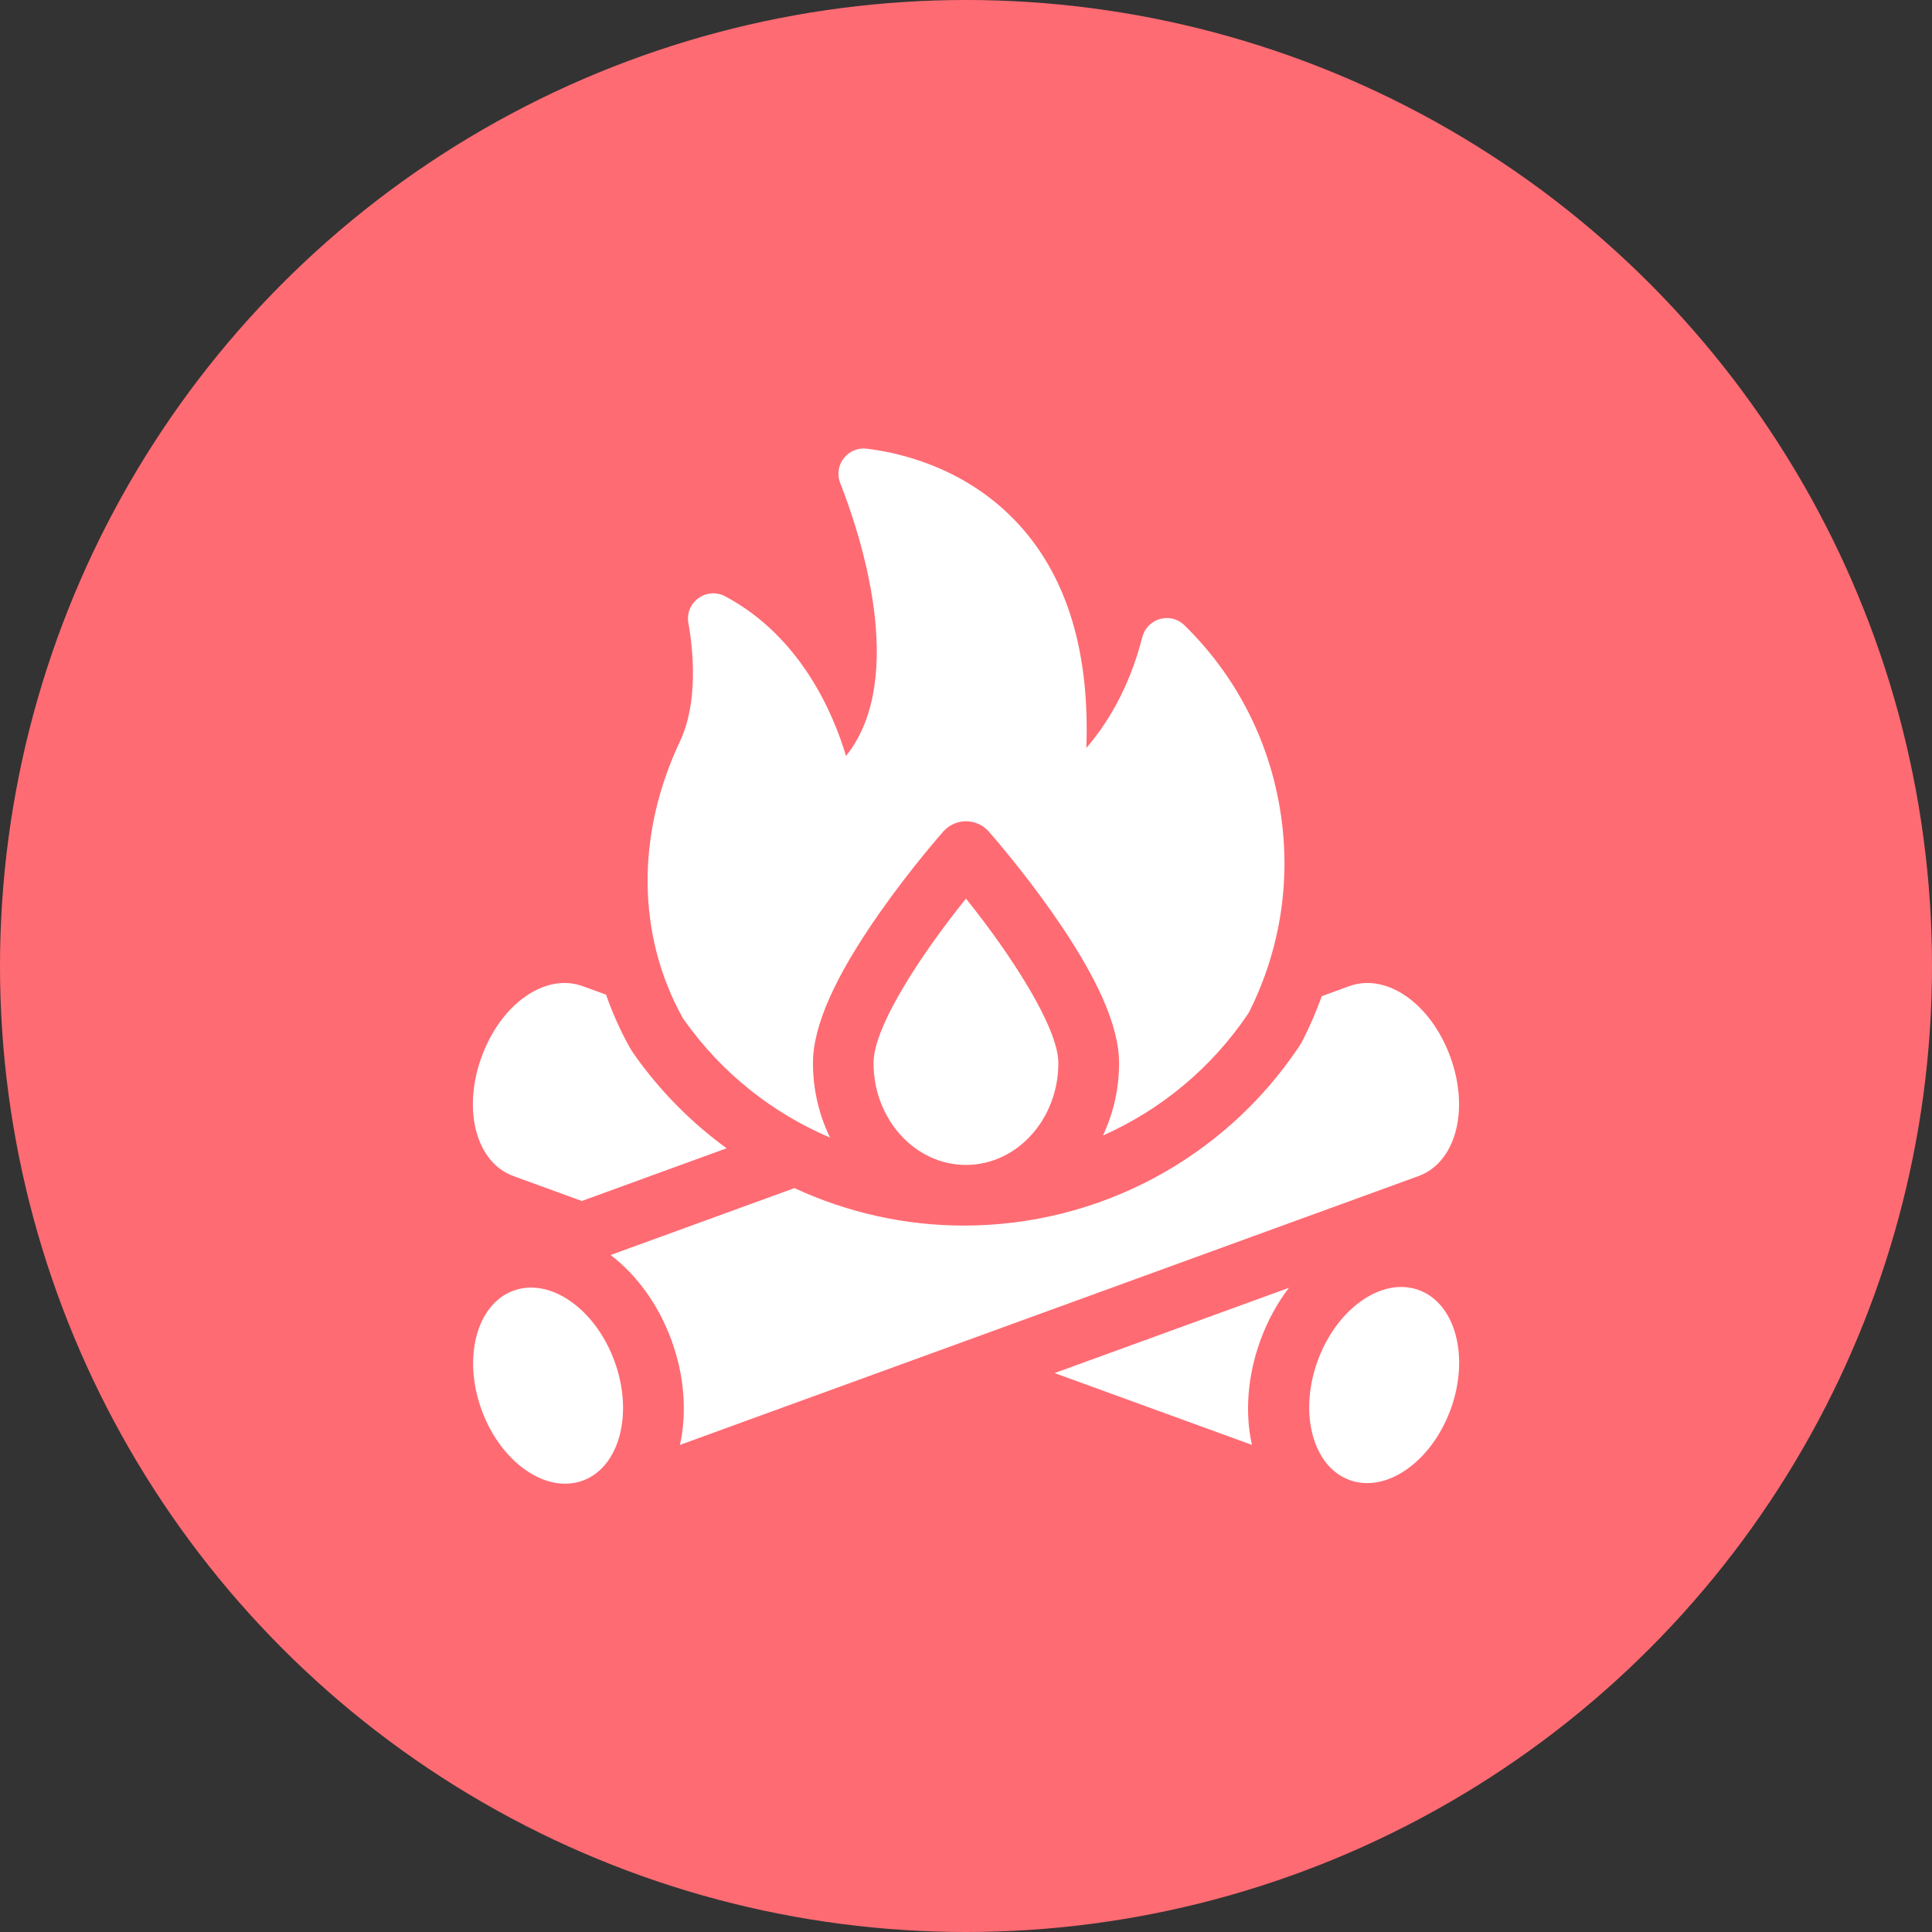 <svg xmlns="http://www.w3.org/2000/svg" width="56" height="56" viewBox="0 0 56 56" fill="none"><rect x="0" y="0" width="56" height="56" fill="#333333" stroke="none"/><circle cx="28" cy="28" r="28" fill="#FF6B73"></circle><g clip-path="url(#clip0_1777_7)"><path d="M36.288 41.881C36.078 40.935 36.163 39.868 36.533 38.852C36.739 38.285 37.021 37.772 37.359 37.328L30.568 39.799L36.288 41.881Z" fill="white"></path><path d="M42.049 40.848C42.602 39.327 42.188 37.78 41.123 37.392C40.058 37.005 38.747 37.924 38.193 39.445C37.64 40.966 38.054 42.513 39.119 42.9C40.184 43.288 41.495 42.368 42.049 40.848Z" fill="white"></path><path d="M41.114 34.09C42.195 33.697 42.601 32.179 42.039 30.636C41.477 29.092 40.191 28.191 39.11 28.584L38.313 28.874C38.161 29.295 37.984 29.708 37.781 30.113C37.737 30.2 37.689 30.283 37.637 30.361L37.622 30.382C35.446 33.602 31.826 35.524 27.939 35.524C26.22 35.524 24.547 35.143 23.027 34.438L17.699 36.377C18.458 36.958 19.087 37.816 19.465 38.852C19.834 39.868 19.919 40.935 19.709 41.881L41.114 34.09Z" fill="white"></path><path d="M14.884 34.09L16.864 34.811L21.061 33.283C20.04 32.54 19.133 31.628 18.388 30.571C18.335 30.497 18.285 30.42 18.24 30.339C17.971 29.852 17.748 29.348 17.567 28.831L16.888 28.584C15.808 28.191 14.521 29.092 13.959 30.636C13.397 32.18 13.804 33.697 14.884 34.09Z" fill="white"></path><path d="M25.32 30.814C25.32 32.442 26.522 33.766 27.999 33.766C29.476 33.766 30.677 32.442 30.677 30.814C30.677 29.77 29.271 27.627 27.999 26.047C26.771 27.57 25.32 29.723 25.32 30.814Z" fill="white"></path><path d="M19.806 29.531L19.825 29.558C20.904 31.089 22.381 32.261 24.06 32.974C23.744 32.327 23.564 31.592 23.564 30.814C23.564 29.737 24.198 28.31 25.502 26.451C26.41 25.157 27.305 24.144 27.343 24.101C27.509 23.913 27.749 23.805 28 23.805C28.252 23.805 28.491 23.913 28.658 24.101C28.696 24.144 29.591 25.157 30.499 26.451C31.803 28.31 32.437 29.737 32.437 30.814C32.437 31.568 32.268 32.281 31.97 32.913C33.646 32.169 35.108 30.964 36.168 29.397L36.181 29.377C36.192 29.361 36.202 29.344 36.21 29.327C37.132 27.485 37.437 25.437 37.094 23.407C36.751 21.383 35.796 19.556 34.331 18.123C34.142 17.938 33.877 17.871 33.623 17.942C33.37 18.013 33.173 18.215 33.109 18.47C32.718 20.015 32.026 21.058 31.488 21.68C31.596 18.723 30.843 16.448 29.242 14.907C27.792 13.511 26.039 13.116 25.123 13.006C24.864 12.974 24.614 13.079 24.455 13.285C24.296 13.492 24.258 13.759 24.354 14.002C24.884 15.344 26.353 19.633 24.522 21.912C24.166 20.716 23.228 18.461 21.022 17.286C20.771 17.152 20.473 17.172 20.243 17.339C20.016 17.504 19.904 17.779 19.953 18.057C20.093 18.85 20.246 20.352 19.707 21.495C18.434 24.189 18.461 27.103 19.781 29.491C19.789 29.505 19.797 29.518 19.806 29.531Z" fill="white"></path><path d="M16.889 42.917C17.953 42.53 18.368 40.983 17.814 39.462C17.261 37.941 15.949 37.022 14.885 37.41C13.82 37.797 13.406 39.344 13.959 40.865C14.512 42.386 15.824 43.305 16.889 42.917Z" fill="white"></path></g><defs><clipPath id="clip0_1777_7"><rect width="30" height="30" fill="white" transform="translate(13 13)"></rect></clipPath></defs></svg>